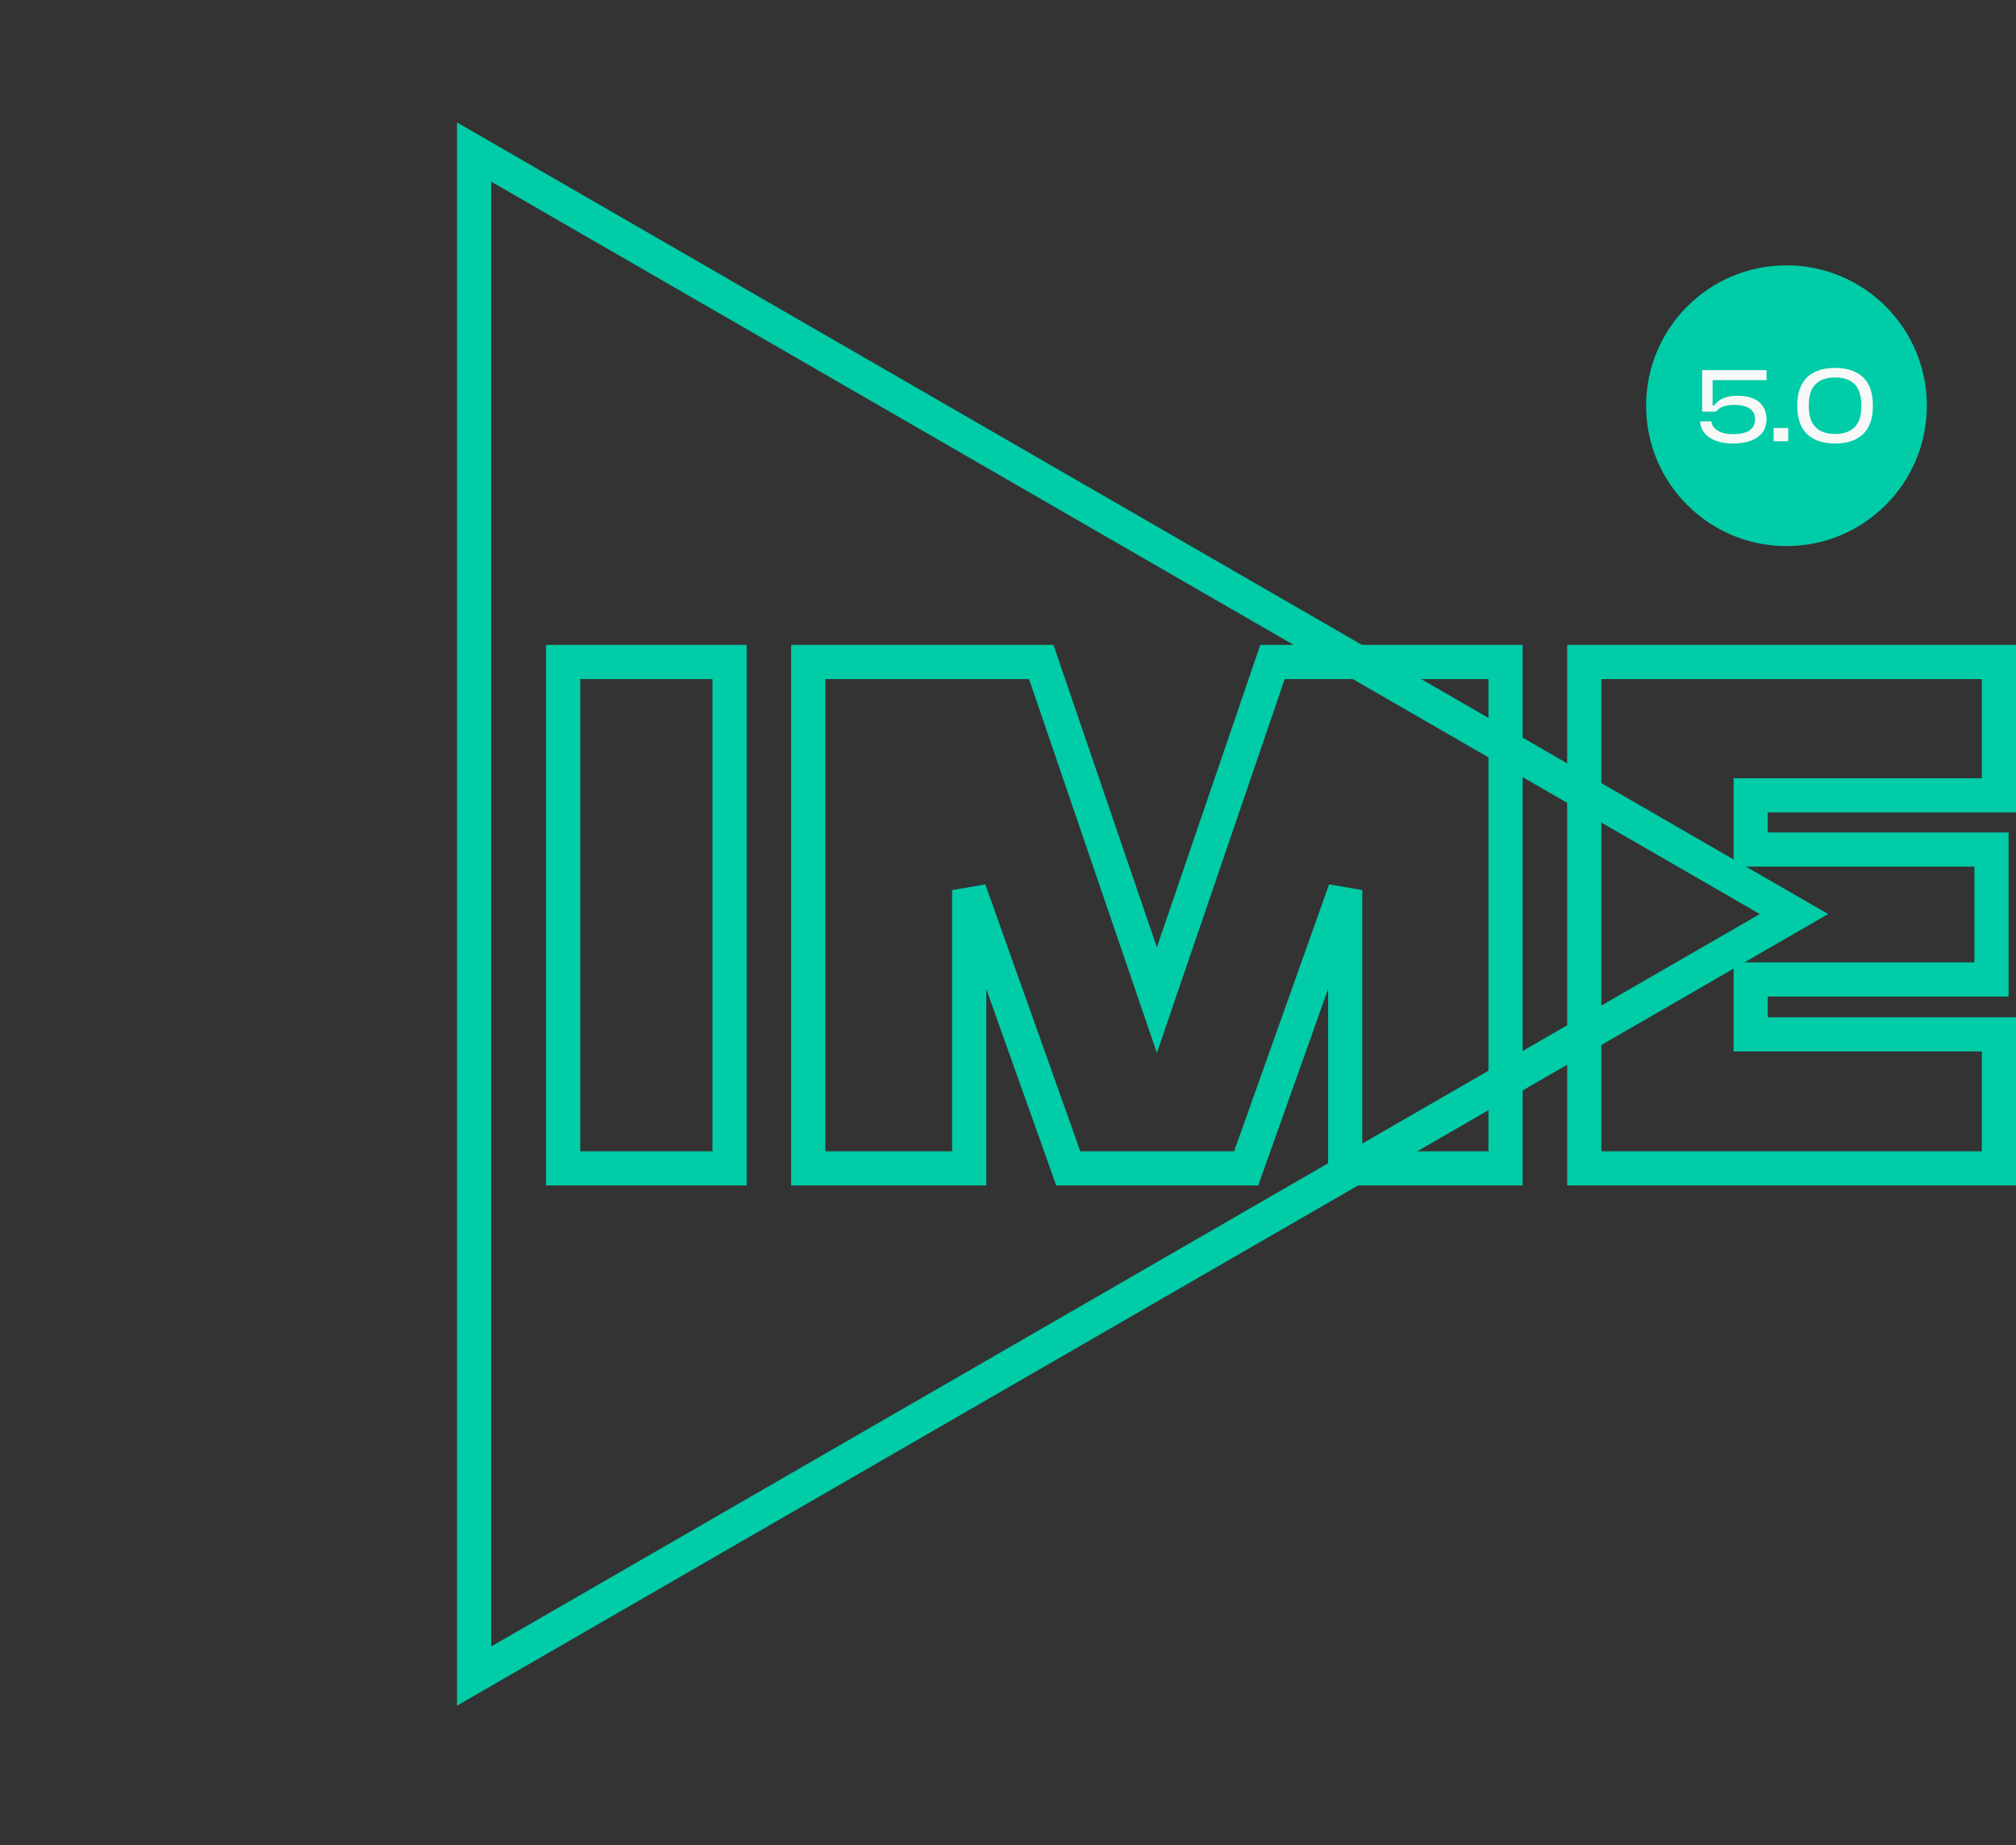 <svg width="118" height="108" viewBox="0 0 118 108" fill="none" xmlns="http://www.w3.org/2000/svg">
<rect x="0" y="0" width="118" height="108" fill="#333333" stroke="none"/>
<circle cx="104.566" cy="23.748" r="8.217" fill="#00CCA7"/>
<path d="M101.434 25.96C102.188 25.96 102.736 25.764 103.056 25.437C103.278 25.205 103.398 24.902 103.398 24.545C103.398 24.17 103.278 23.849 103.056 23.617C102.776 23.332 102.319 23.165 101.697 23.165C101.046 23.165 100.589 23.361 100.332 23.736H100.241V22.249H103.398V21.666H99.63V24.093H100.452C100.617 23.837 100.983 23.7 101.508 23.7C101.999 23.7 102.342 23.813 102.53 24.01C102.662 24.146 102.73 24.325 102.73 24.551C102.73 24.771 102.656 24.955 102.525 25.092C102.325 25.3 101.959 25.413 101.44 25.413C100.669 25.413 100.223 25.104 100.172 24.676V24.664H99.51V24.682C99.555 25.443 100.275 25.96 101.434 25.96Z" fill="#F8F8F8"/>
<path d="M103.817 25.829H104.667V25.05H103.817V25.829Z" fill="#F8F8F8"/>
<path d="M107.413 25.96C108.469 25.96 109.2 25.538 109.48 24.723C109.577 24.45 109.623 24.123 109.623 23.748C109.623 23.373 109.577 23.046 109.48 22.773C109.2 21.958 108.469 21.536 107.413 21.536C106.351 21.536 105.626 21.958 105.34 22.773C105.249 23.046 105.197 23.373 105.197 23.748C105.197 24.123 105.249 24.45 105.34 24.723C105.626 25.538 106.351 25.96 107.413 25.96ZM105.871 23.748C105.871 23.433 105.911 23.165 105.985 22.951C106.185 22.374 106.694 22.095 107.413 22.095C108.133 22.095 108.635 22.374 108.835 22.951C108.909 23.165 108.949 23.433 108.949 23.748C108.949 24.063 108.909 24.331 108.835 24.545C108.629 25.116 108.133 25.401 107.413 25.401C106.694 25.401 106.191 25.116 105.985 24.545C105.911 24.331 105.871 24.063 105.871 23.748Z" fill="#F8F8F8"/>
<path d="M32.963 67.388V68.388H33.963H41.702H42.702V67.388V39.748V38.748H41.702H33.963H32.963V39.748V67.388ZM47.307 67.388V68.388H48.307H55.73H56.73V67.388V52.099L62.29 67.723L62.527 68.388H63.232H72.235H72.941L73.177 67.723L78.737 52.099V67.388V68.388H79.737H87.121H88.121V67.388V39.748V38.748H87.121H75.196H74.481L74.25 39.425L67.714 58.539L61.178 39.425L60.946 38.748H60.231H48.307H47.307V39.748V67.388ZM92.73 67.388V68.388H93.73H116H117V67.388V61.544V60.544H116H102.469V57.332H115.566H116.566V56.332V50.725V49.725H115.566H102.469V46.553H116H117V45.553V39.748V38.748H116H93.73H92.73V39.748V67.388Z" stroke="#00CCA7" stroke-width="2"/>
<path d="M27.751 8.9L105.005 53.502L27.751 98.105L27.751 8.9Z" stroke="#00CCA7" stroke-width="2"/>
</svg>

